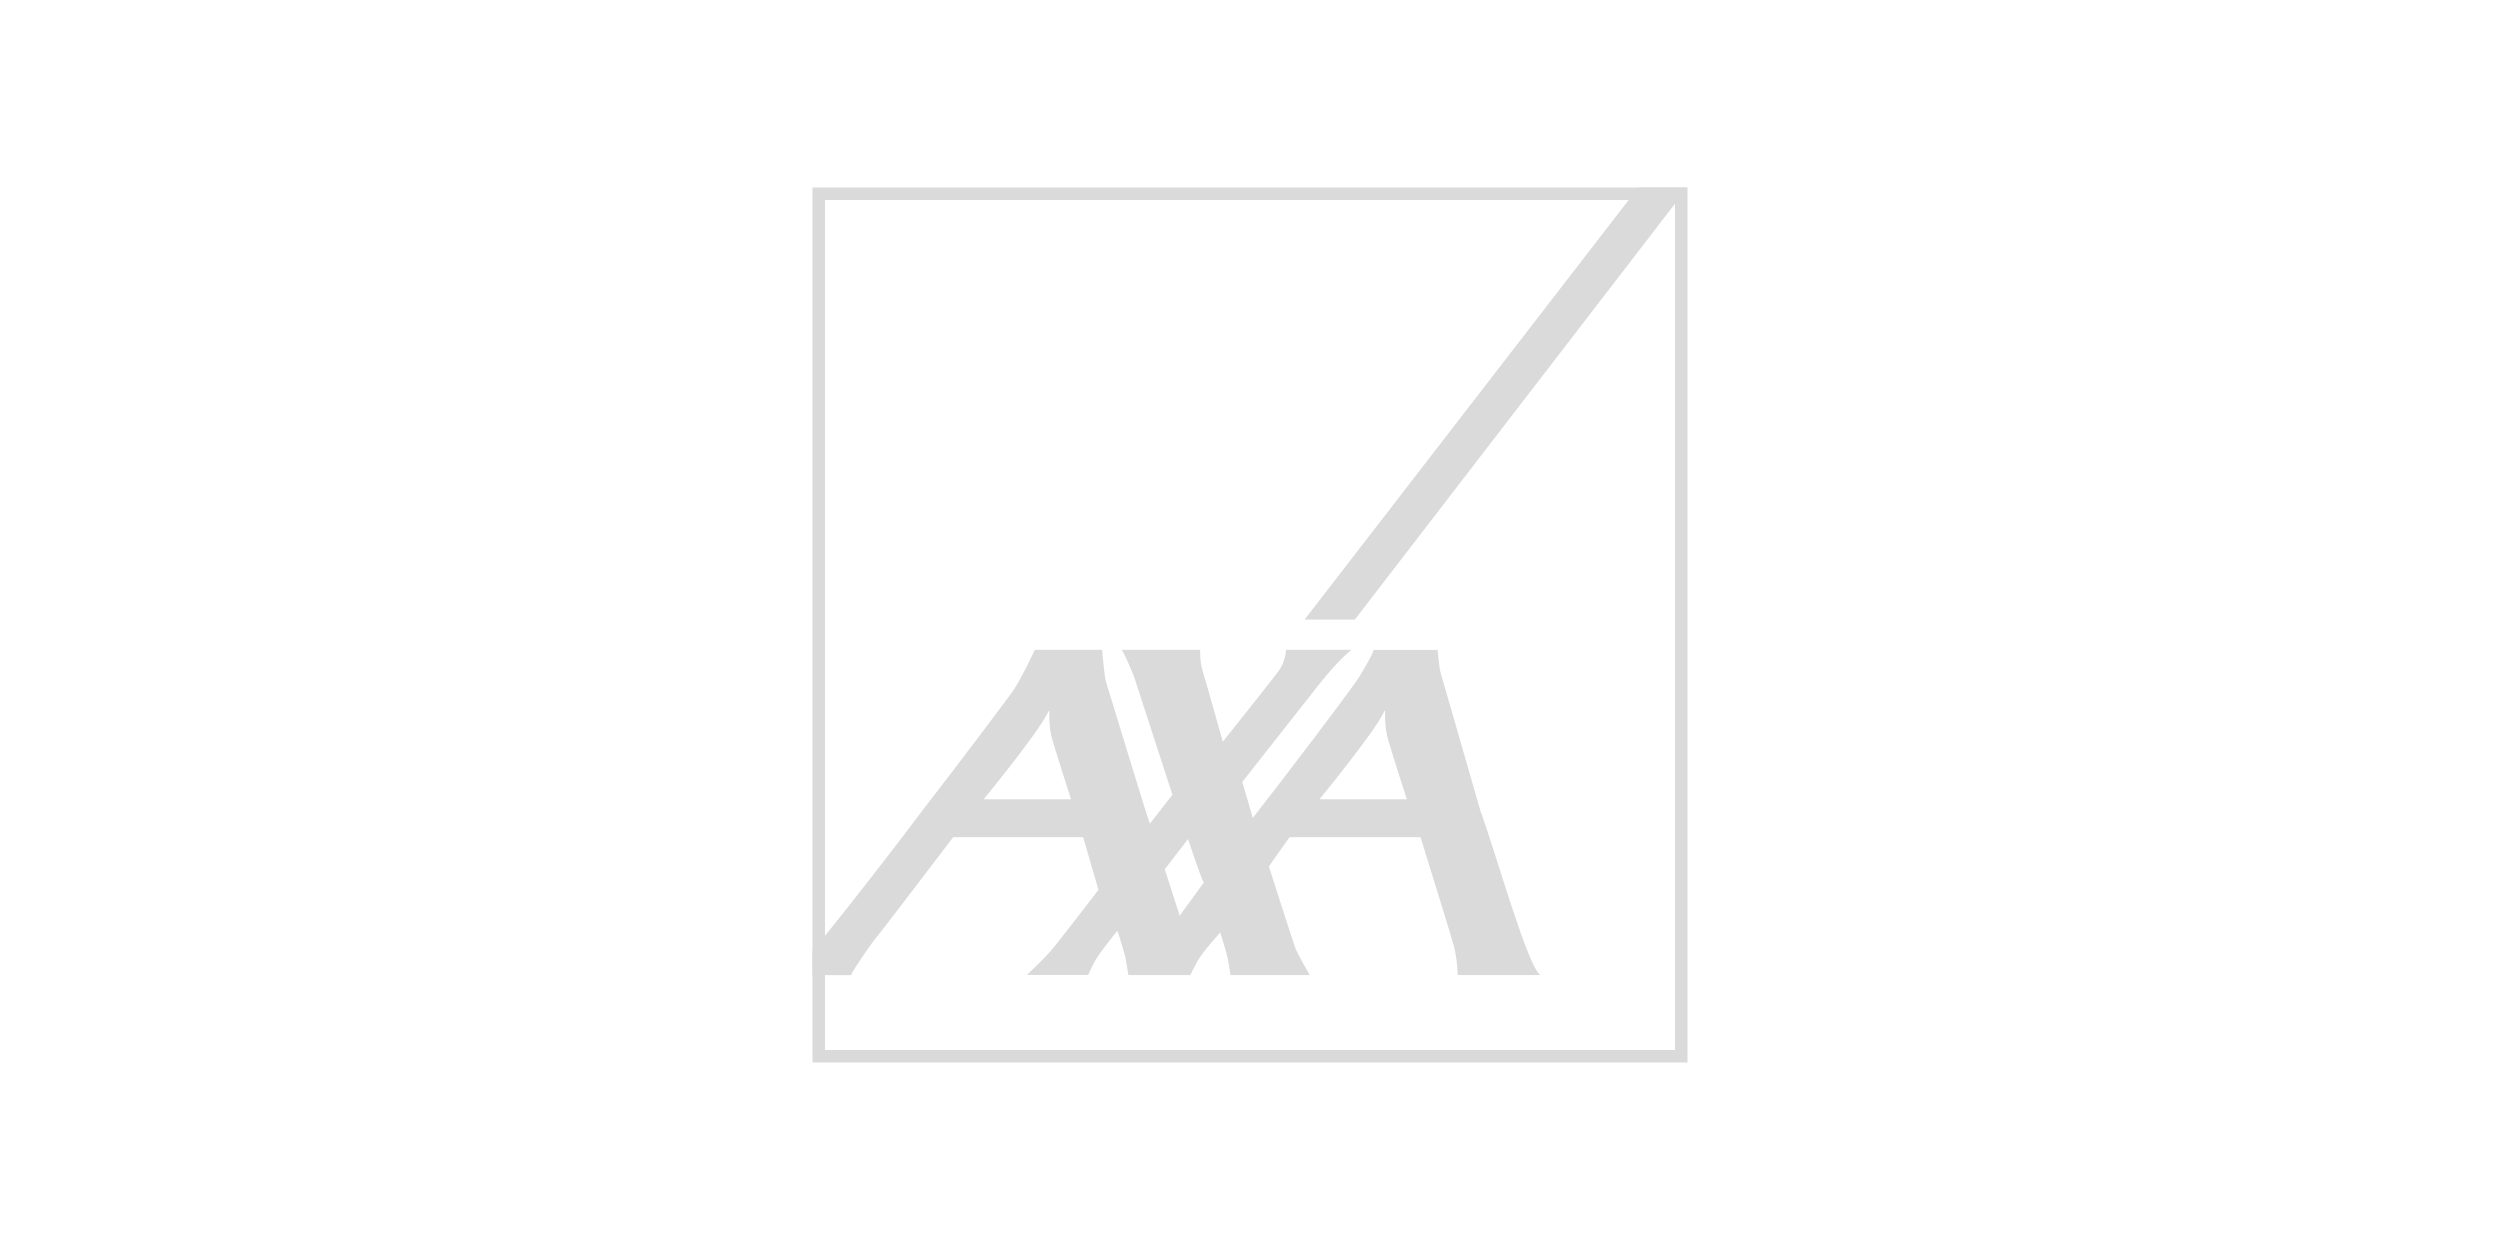 <svg width="200" height="100" viewBox="0 0 200 100" fill="none" xmlns="http://www.w3.org/2000/svg">
<g clip-path="url(#clip0_1622_45)">
<path d="M104.363 49.57H108.383L135 15H131.067L104.363 49.57Z" fill="#DADADA"/>
<path d="M118.488 65.002C119.708 68.417 122.218 77.301 123.219 78.003H116.618C116.6 77.222 116.495 76.441 116.311 75.677C116.03 74.659 113.642 66.978 113.642 66.978H103.16L101.51 69.313C101.51 69.313 103.494 75.51 103.617 75.818C103.827 76.362 104.776 78.003 104.776 78.003H98.446C98.446 78.003 98.279 77.055 98.218 76.66C98.165 76.344 97.621 74.597 97.621 74.597C97.621 74.597 96.19 76.169 95.795 76.897C95.4 77.626 95.225 78.003 95.225 78.003H90.273C90.273 78.003 90.107 77.055 90.045 76.66C90.001 76.344 89.395 74.457 89.395 74.457C89.395 74.457 88.008 76.142 87.614 76.862C87.219 77.591 87.052 77.995 87.052 77.995H82.153C82.153 77.995 83.54 76.678 84.023 76.116C84.84 75.159 87.877 71.191 87.877 71.191L86.657 66.978H76.254C76.254 66.978 70.32 74.773 70.091 75.019C69.855 75.256 68.125 77.74 68.09 78.012H65V76.046C65 76.046 65.079 75.967 65.123 75.932C65.219 75.862 69.618 70.401 73.664 65.011C77.299 60.315 80.705 55.741 81.012 55.311C81.741 54.258 82.785 51.984 82.785 51.984H88.166C88.166 51.984 88.333 54.073 88.491 54.582C88.632 55.03 91.906 65.784 91.985 65.898L93.794 63.58L90.695 54.047C90.695 54.047 89.966 52.256 89.729 51.984H96.014C95.988 52.563 96.058 53.134 96.216 53.696C96.471 54.486 97.823 59.34 97.823 59.34C97.823 59.34 102.107 53.968 102.361 53.582C102.669 53.099 102.844 52.554 102.888 51.984H108.12C108.12 51.984 107.163 52.686 105.478 54.811C104.916 55.522 99.385 62.553 99.385 62.553C99.385 62.553 99.868 64.195 100.105 65.02C100.167 65.257 100.211 65.415 100.211 65.433C100.211 65.433 100.334 65.292 100.544 65.02C101.975 63.212 108.463 54.705 108.849 53.977C109.165 53.389 109.63 52.721 109.902 51.993H115.011C115.011 51.993 115.125 53.52 115.283 53.941L118.479 65.02L118.488 65.002ZM110.719 56.953C109.972 58.568 105.557 63.94 105.557 63.94H112.545C112.545 63.94 111.193 59.77 110.956 58.822C110.833 58.217 110.789 57.611 110.815 56.996C110.815 56.909 110.798 56.768 110.719 56.953ZM83.856 56.953C83.11 58.568 78.695 63.94 78.695 63.94H85.682C85.682 63.94 84.33 59.77 84.093 58.822C83.97 58.217 83.927 57.611 83.953 56.996C83.953 56.909 83.935 56.768 83.856 56.953ZM94.382 73.246L96.304 70.603C96.129 70.41 95.04 67.127 95.04 67.127L93.179 69.541L94.373 73.246H94.382Z" fill="#DADADA"/>
</g>
<rect x="65.5" y="15.5" width="69" height="69" stroke="#DADADA"/>
<defs>
<clipPath id="clip0_1622_45">
<rect x="65" y="15" width="70" height="70" fill="white"/>
</clipPath>
</defs>
</svg>
